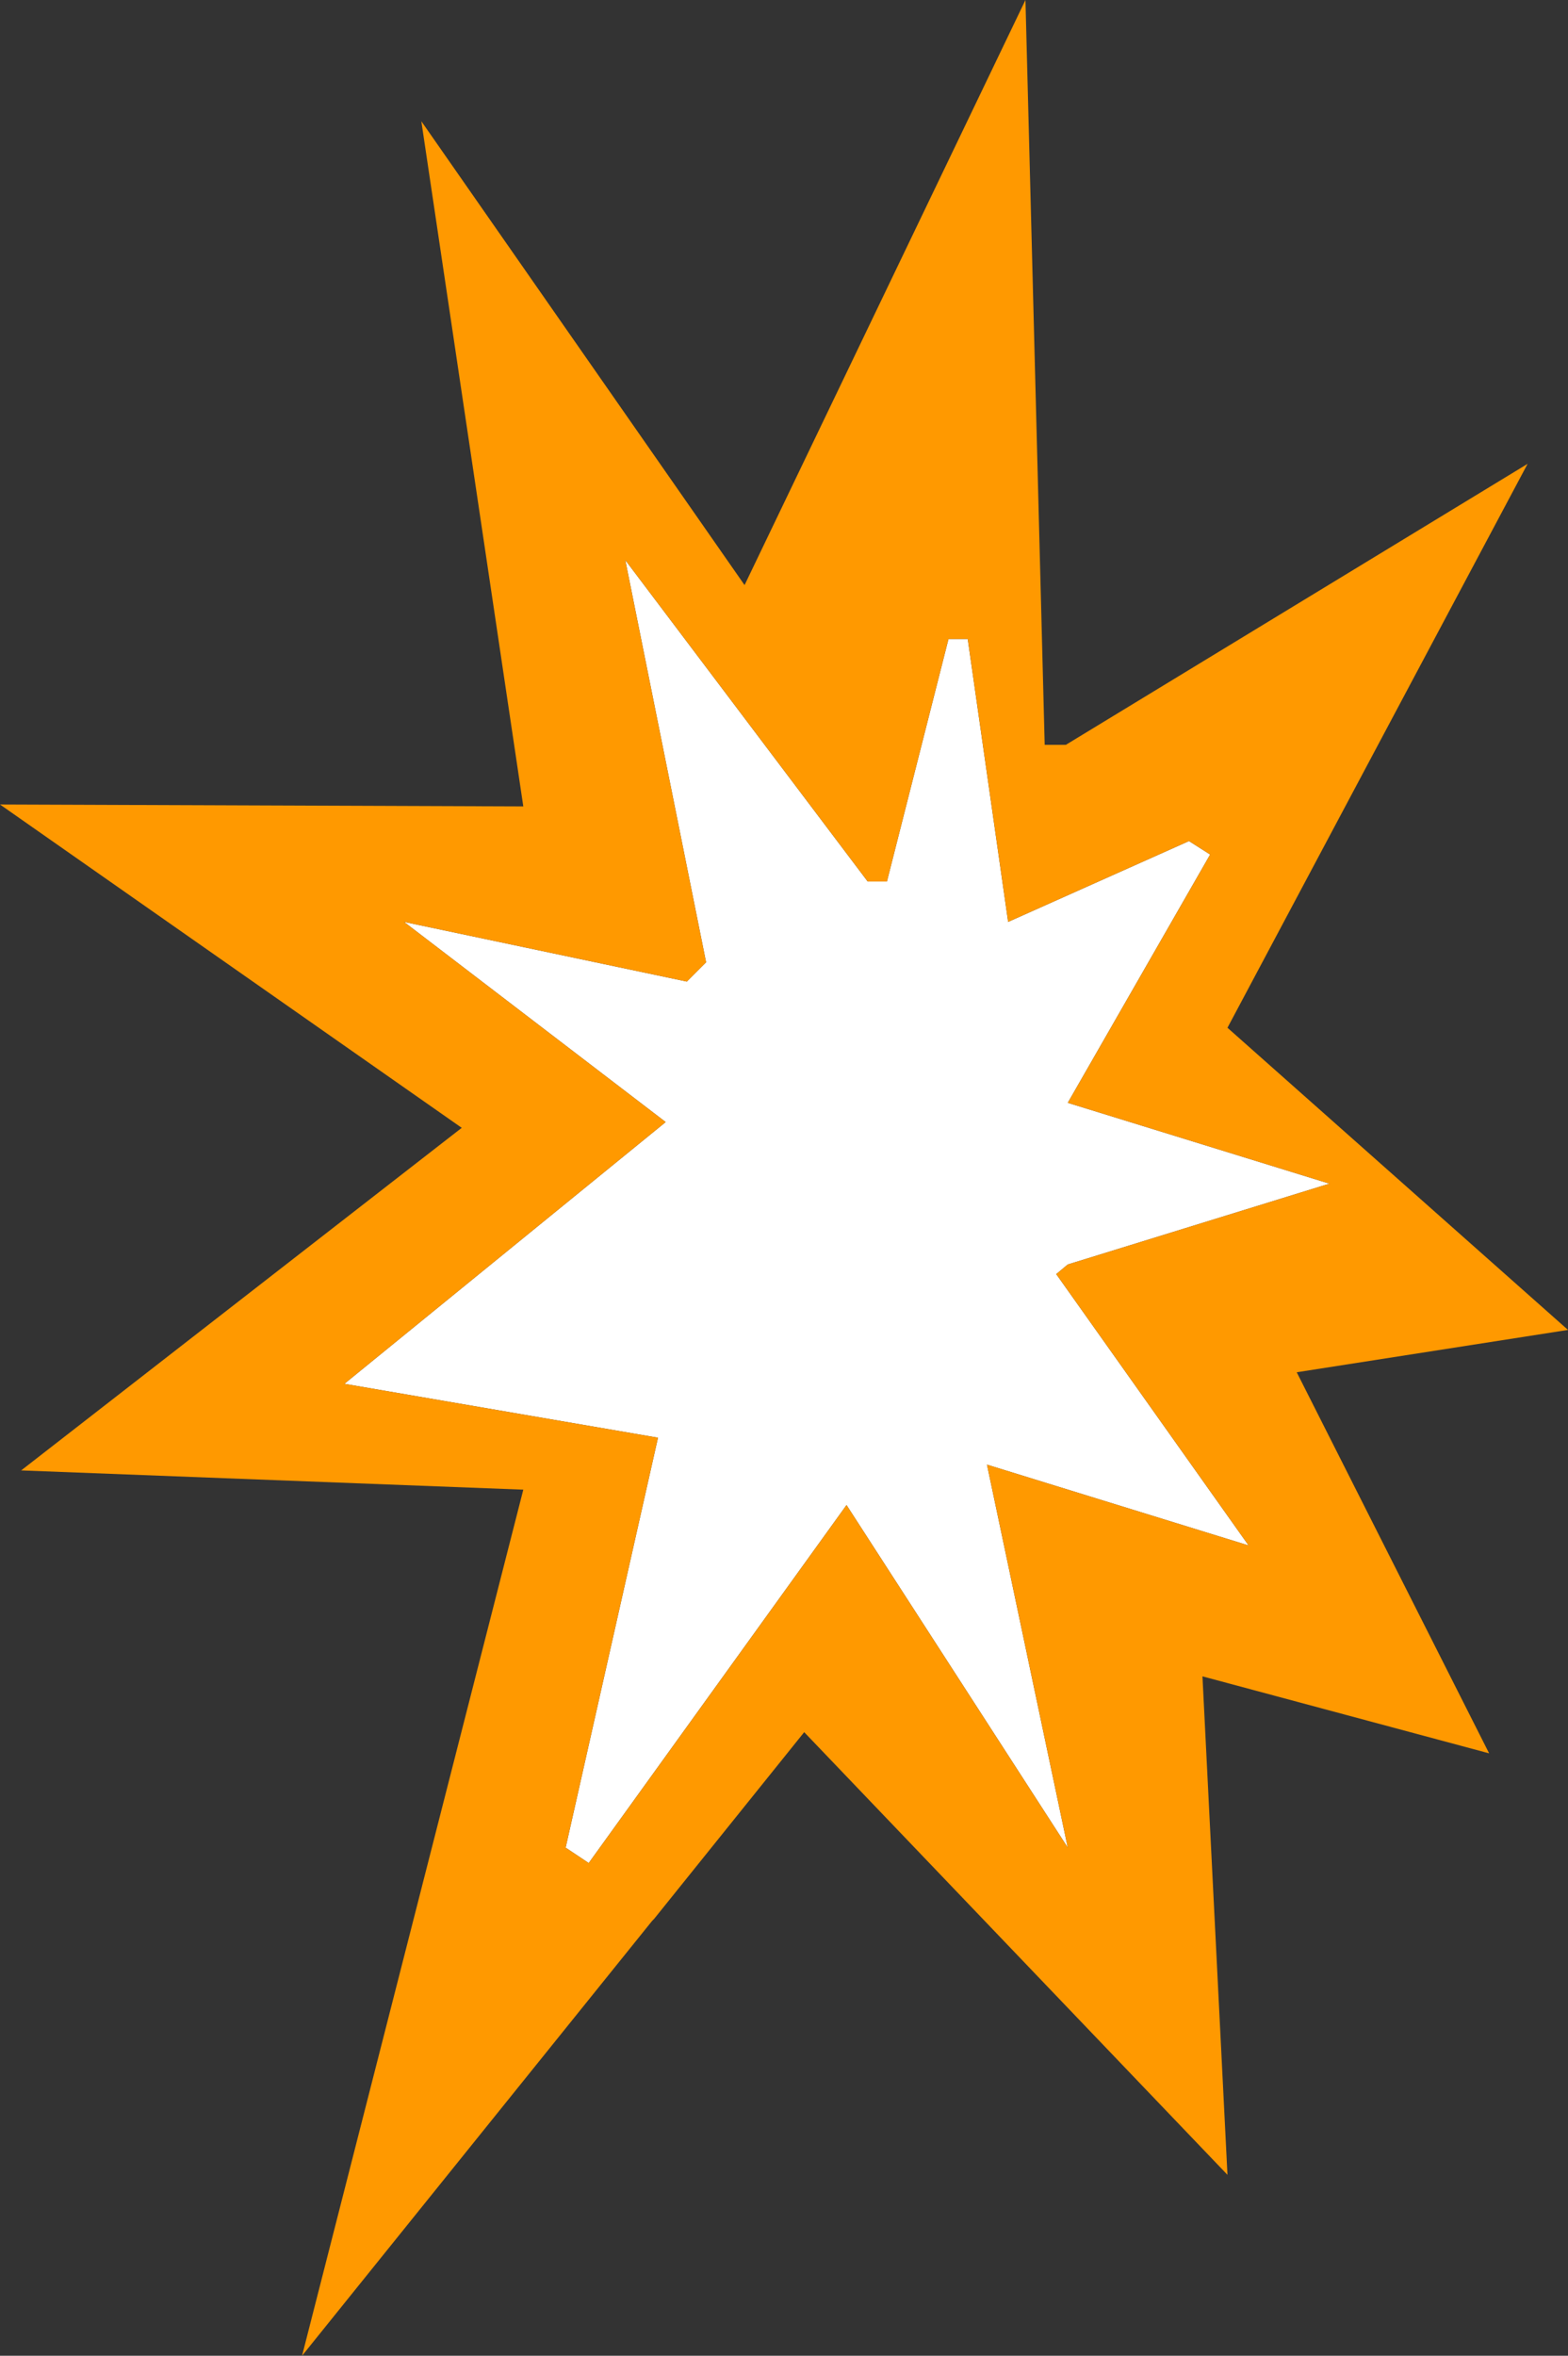 <?xml version="1.0" encoding="UTF-8" standalone="no"?>
<svg xmlns:xlink="http://www.w3.org/1999/xlink" height="61.2px" width="40.75px" xmlns="http://www.w3.org/2000/svg">
  <rect width="100%" height="100%" fill="#333333" stroke="none"/>
  <g transform="matrix(1.0, 0.0, 0.0, 1.0, 0.0, 0.0)">
    <path d="M22.55 22.9 L23.05 22.9 24.65 16.6 25.15 16.6 26.2 23.95 30.9 21.85 31.45 22.2 27.75 28.65 34.55 30.75 27.75 32.85 27.45 33.1 32.45 40.15 25.65 38.05 27.75 48.0 22.0 39.1 15.3 48.4 14.7 48.0 17.1 37.35 8.95 35.95 17.3 29.15 10.5 23.95 17.85 25.5 18.35 25.0 16.25 14.55 22.55 22.9" fill="#ffffff" fill-rule="evenodd" stroke="none"/>
    <path d="M22.55 22.9 L16.25 14.55 18.35 25.0 17.85 25.5 10.5 23.95 17.3 29.15 8.95 35.95 17.1 37.35 14.7 48.0 15.3 48.4 22.0 39.1 27.75 48.0 25.65 38.05 32.45 40.15 27.45 33.1 27.75 32.85 34.55 30.75 27.75 28.65 31.45 22.2 30.9 21.85 26.2 23.95 25.15 16.6 24.65 16.6 23.05 22.9 22.55 22.9 M27.7 19.35 L39.7 12.05 31.9 26.7 40.75 34.55 33.7 35.65 38.7 45.55 31.25 43.55 31.9 56.5 20.9 45.0 17.0 49.85 16.95 49.9 7.85 61.2 13.6 38.7 0.55 38.2 12.0 29.3 0.0 20.9 13.6 20.95 10.95 3.15 19.35 15.2 26.65 0.0 27.15 19.35 27.7 19.35" fill="#ff9900" fill-rule="evenodd" stroke="none"/>
  </g>
</svg>
